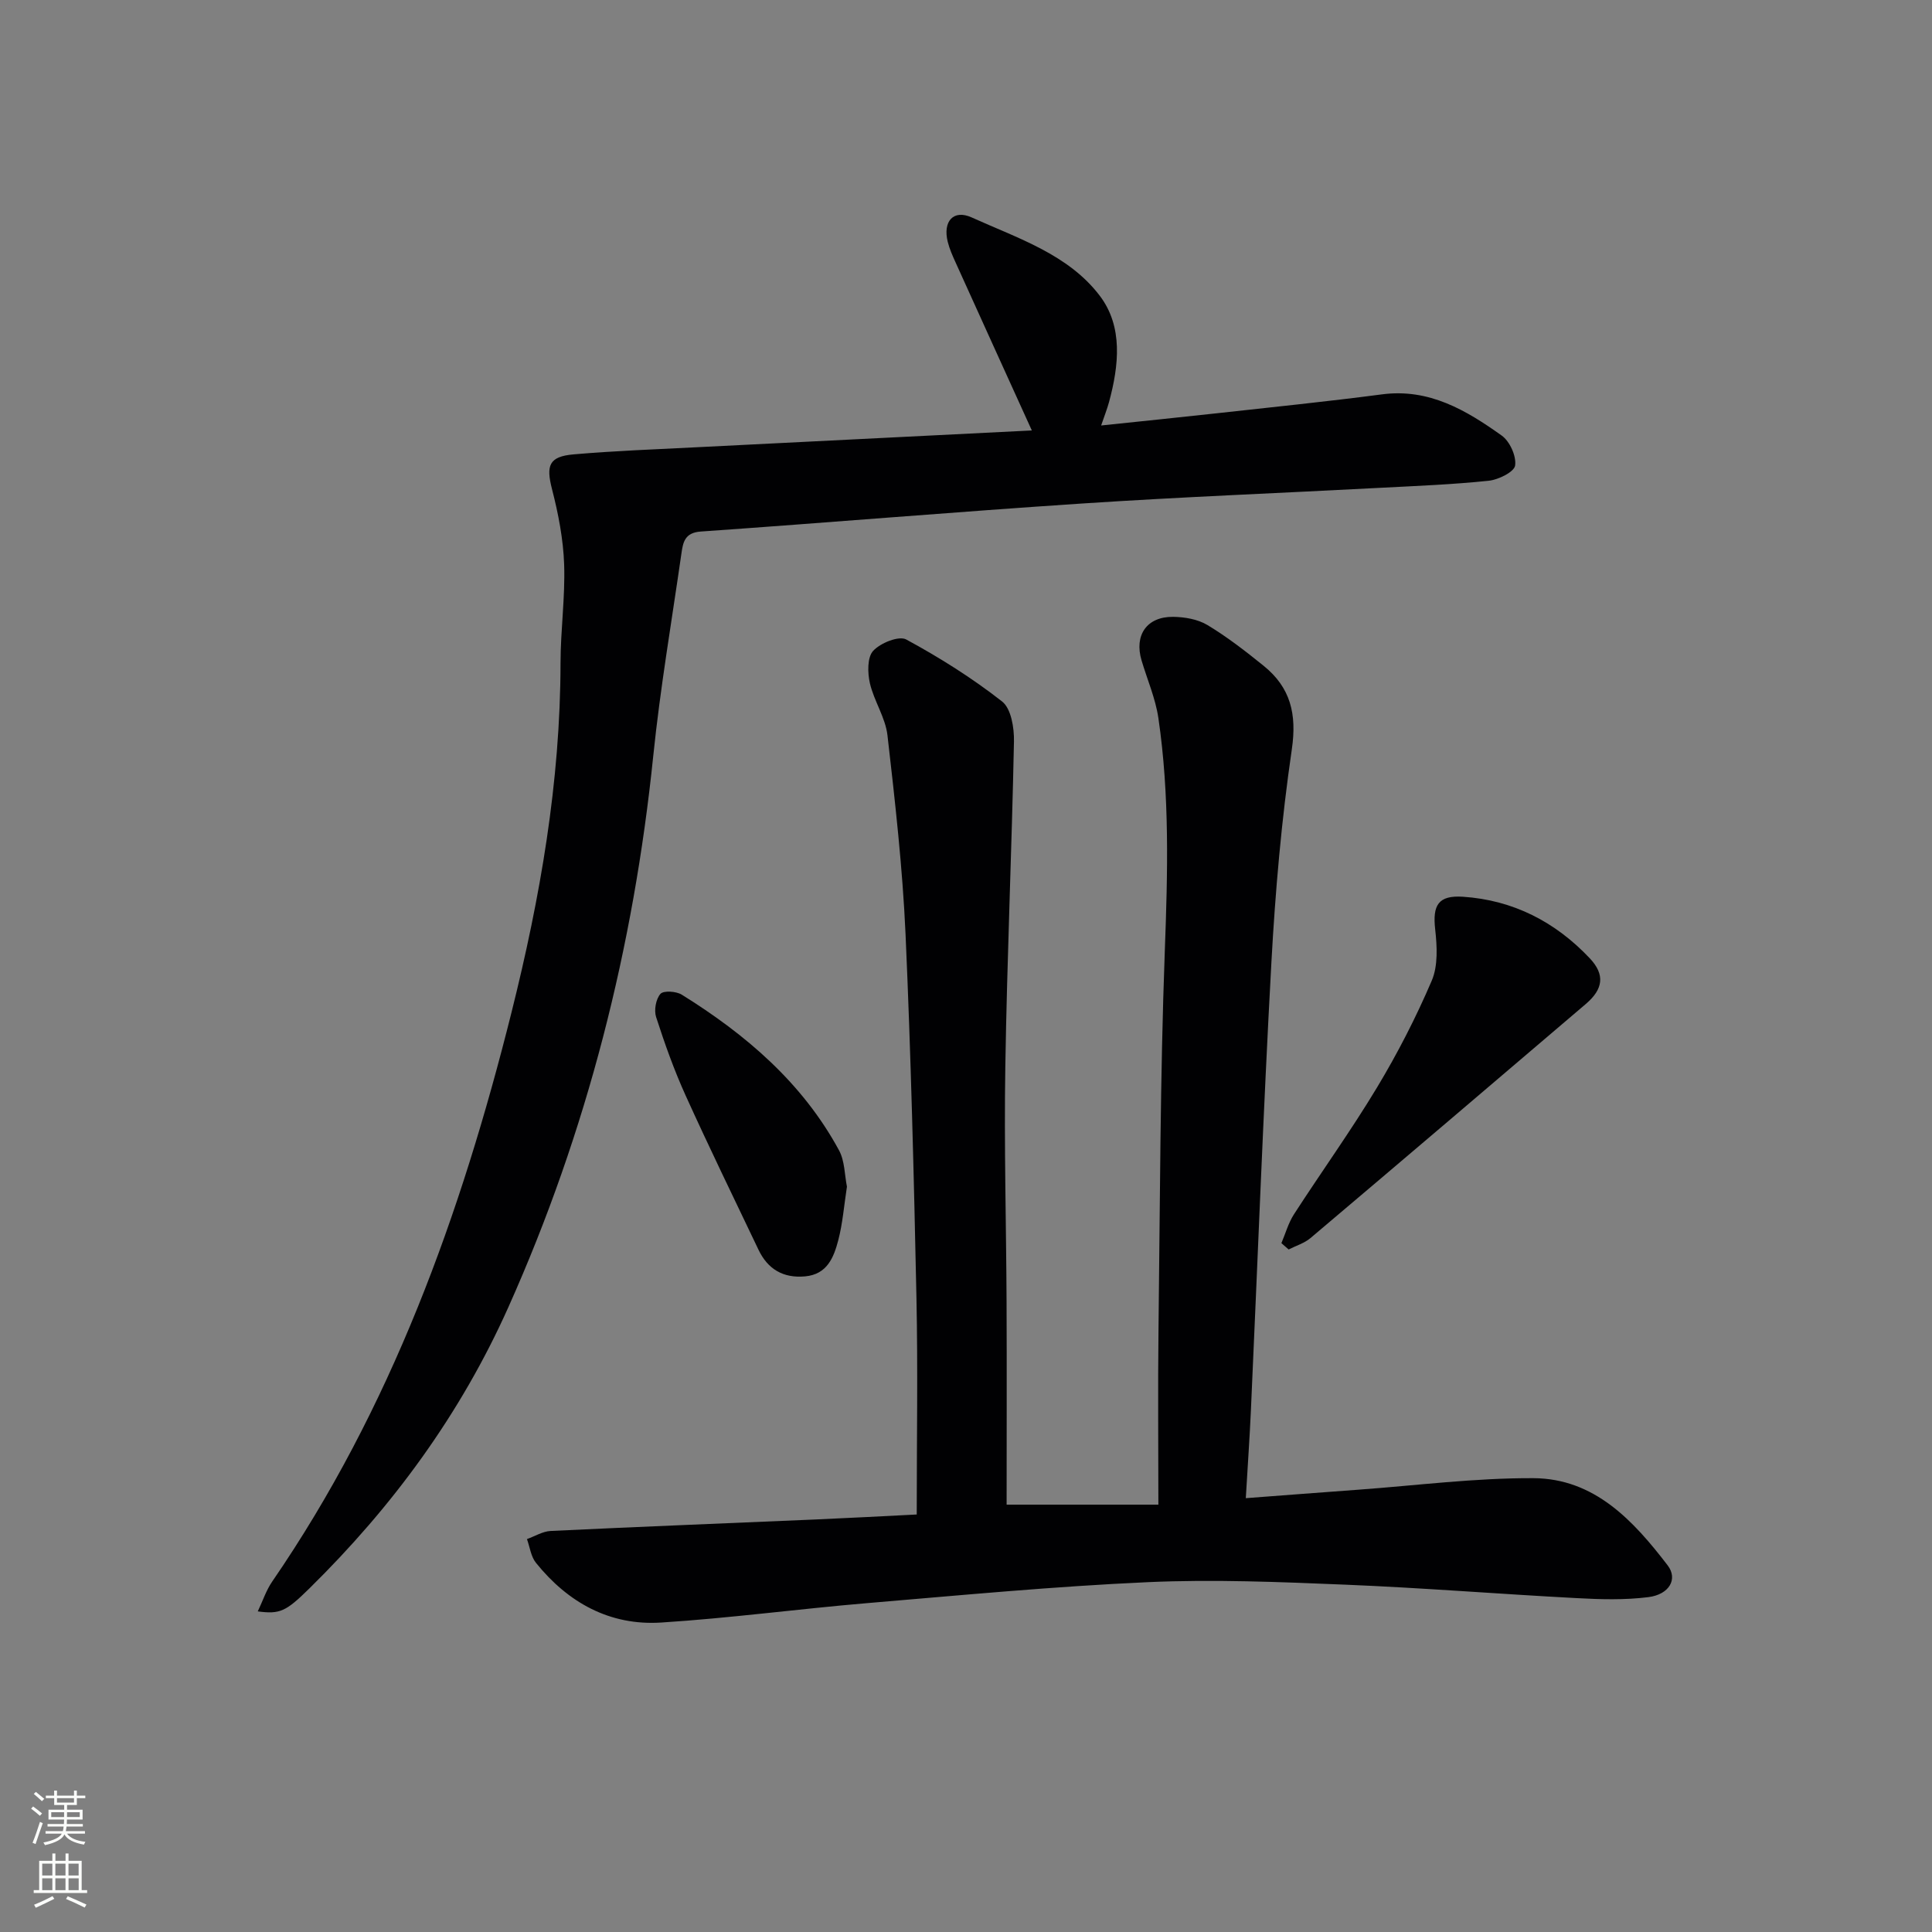 <svg enable-background="new 0 0 400 400" viewBox="0 0 400 400" xmlns="http://www.w3.org/2000/svg"><rect x="0" y="0" width="400" height="400" fill="#808080" stroke="none"/><g fill="#010103"><path d="m189.8 313.56c0-15.34.25-30.13-.06-44.91-.53-25.11-1.14-50.23-2.26-75.32-.62-13.73-2.17-27.43-3.74-41.09-.42-3.68-2.79-7.11-3.64-10.79-.49-2.15-.56-5.35.68-6.7 1.5-1.63 5.33-3.18 6.85-2.35 6.92 3.75 13.66 7.99 19.85 12.84 1.87 1.47 2.51 5.46 2.45 8.28-.45 22.44-1.43 44.87-1.79 67.31-.27 16.32.19 32.64.26 48.97.06 13.8.01 27.6.01 41.72h31.42c0-12.23-.12-23.98.02-35.73.32-26.3.34-52.61 1.31-78.89.6-16.16 1.02-32.23-1.33-48.24-.6-4.06-2.3-7.95-3.48-11.92-1.56-5.22 1.07-9.08 6.52-9.03 2.4.03 5.11.49 7.12 1.7 4.1 2.47 7.93 5.44 11.66 8.46 5.53 4.48 6.88 9.95 5.81 17.26-2.14 14.6-3.42 29.37-4.23 44.12-1.69 30.88-2.84 61.79-4.24 92.68-.26 5.78-.67 11.55-1.06 18.25 8.19-.62 15.72-1.2 23.26-1.75 12.1-.88 24.2-2.45 36.29-2.39 12.63.06 20.71 8.8 27.79 18.05 2.17 2.83.34 6.03-3.99 6.58-4.91.62-9.96.47-14.93.2-15.94-.84-31.86-2.13-47.8-2.78-13.62-.56-27.29-1.13-40.89-.52-19.4.87-38.75 2.71-58.11 4.34-14.23 1.2-28.41 3.11-42.66 4.02-10.65.68-19.3-4.13-25.93-12.37-1.04-1.29-1.26-3.25-1.86-4.91 1.64-.58 3.25-1.6 4.91-1.68 18.28-.88 36.56-1.59 54.84-2.38 7.1-.31 14.22-.69 20.95-1.03z"/><path d="m213.63 89.12c-5.45-12-10.65-23.42-15.82-34.86-.62-1.36-1.23-2.75-1.59-4.19-1.05-4.2 1.14-6.78 4.96-5.05 9.49 4.3 20 7.62 26.52 16.22 4.85 6.39 3.96 14.43 1.91 22.02-.39 1.42-.94 2.8-1.63 4.83 8.25-.87 16.12-1.66 23.98-2.53 11.39-1.26 22.79-2.42 34.15-3.91 9.76-1.29 17.44 3.28 24.79 8.52 1.68 1.19 3.07 4.25 2.79 6.21-.18 1.32-3.43 2.93-5.44 3.15-7.42.78-14.9 1.07-22.36 1.46-20.59 1.09-41.19 1.89-61.76 3.25-26.36 1.74-52.69 3.97-79.05 5.81-3.32.23-3.67 2.24-4 4.55-2 13.96-4.39 27.88-5.83 41.9-4.07 39.62-13.68 77.67-29.98 114.1-9.94 22.22-23.98 41.32-41.22 58.27-4.84 4.76-6.07 5.37-10.68 4.75 1.04-2.19 1.74-4.37 2.99-6.18 24.64-35.87 39.07-76.01 49.54-117.83 5.95-23.76 10.12-47.74 10.15-72.34.01-6.81.98-13.63.75-20.41-.18-5.22-1.2-10.49-2.51-15.58-1.26-4.9-.66-6.77 4.5-7.21 8.44-.73 16.92-1.04 25.39-1.47 23.24-1.18 46.48-2.33 69.45-3.48z"/><path d="m265.3 257.38c.85-2 1.44-4.17 2.6-5.97 5.68-8.79 11.81-17.31 17.21-26.28 4.26-7.08 8.07-14.5 11.32-22.1 1.32-3.09 1.1-7.11.71-10.61-.57-5.02.64-7.09 5.73-6.76 10.42.69 19.17 5.21 26.27 12.74 3.2 3.39 2.8 6.37-.8 9.45-18.98 16.19-37.97 32.37-57.02 48.48-1.27 1.07-3 1.58-4.52 2.36-.5-.43-1-.87-1.5-1.31z"/><path d="m175.35 245.68c-.6 3.9-.88 7.57-1.79 11.08-.93 3.54-2.28 7.08-6.87 7.5-4.52.41-7.72-1.47-9.65-5.51-5.07-10.62-10.22-21.2-15.08-31.92-2.39-5.27-4.34-10.75-6.12-16.26-.46-1.42-.05-3.73.9-4.8.64-.72 3.27-.55 4.42.17 13.28 8.26 24.97 18.24 32.55 32.22 1.2 2.21 1.15 5.11 1.64 7.52z"/></g><path d="m6.44 374.46.42-.45c.65.47 1.27.95 1.85 1.44l-.45.49c-.65-.56-1.25-1.06-1.82-1.48m.93 7.33-.63-.26c.55-1.36 1.05-2.8 1.53-4.33.19.1.38.19.59.27-.47 1.29-.96 2.73-1.49 4.32m-.38-10.38.44-.42c.43.34 1.01.82 1.74 1.44l-.49.49c-.53-.51-1.09-1.01-1.69-1.51m2.5.35h1.72v-1.04h.59v1.04h3.52v-1.04h.59v1.04h1.75v.53h-1.75v1.42h-2.03v.97h3.22v2.03h-3.24c0 .35-.01.66-.03.93h3.32v.53h-3.37c-.03.27-.08.58-.15.94h3.96v.53h-3.71c.67.92 1.93 1.48 3.79 1.68-.13.24-.23.44-.29.59-2.13-.38-3.48-1.08-4.04-2.12-.43.97-1.77 1.72-4.03 2.23-.09-.19-.2-.37-.33-.55 2.1-.42 3.37-1.03 3.81-1.83h-3.36v-.53h3.58c.08-.29.13-.61.16-.94h-3.33v-.53h3.39c.02-.27.04-.58.04-.93h-3.23v-2.03h3.25v-.97h-2.07v-1.42h-1.73zm1.12 3.44v1h2.65c.01-.3.02-.44.01-.4v-.25-.35zm1.19-2h3.52v-.91h-3.52zm4.71 2h-2.63v.59c0 .15-.01.28-.01.4h2.64z" fill="#fbfcfa"/><path d="m13.56 383.74h.63v1.52h2.72v6.07h1.13v.6h-11.06v-.6h1.13v-6.07h2.73v-1.52h.63v1.52h2.1v-1.52zm-2.69 8.83.38.56c-1.24.63-2.53 1.25-3.85 1.85-.1-.21-.21-.42-.34-.63 1.37-.55 2.63-1.15 3.81-1.78m-2.13-4.27h2.1v-2.45h-2.1zm0 3.04h2.1v-2.46h-2.1zm2.72-3.04h2.1v-2.45h-2.1zm0 3.04h2.1v-2.46h-2.1zm6.07 3.6c-1.41-.71-2.7-1.3-3.86-1.78l.35-.56c1.45.62 2.75 1.19 3.88 1.72zm-1.25-9.09h-2.1v2.45h2.1zm-2.09 5.49h2.1v-2.46h-2.1z" fill="#fbfcfa"/></svg>